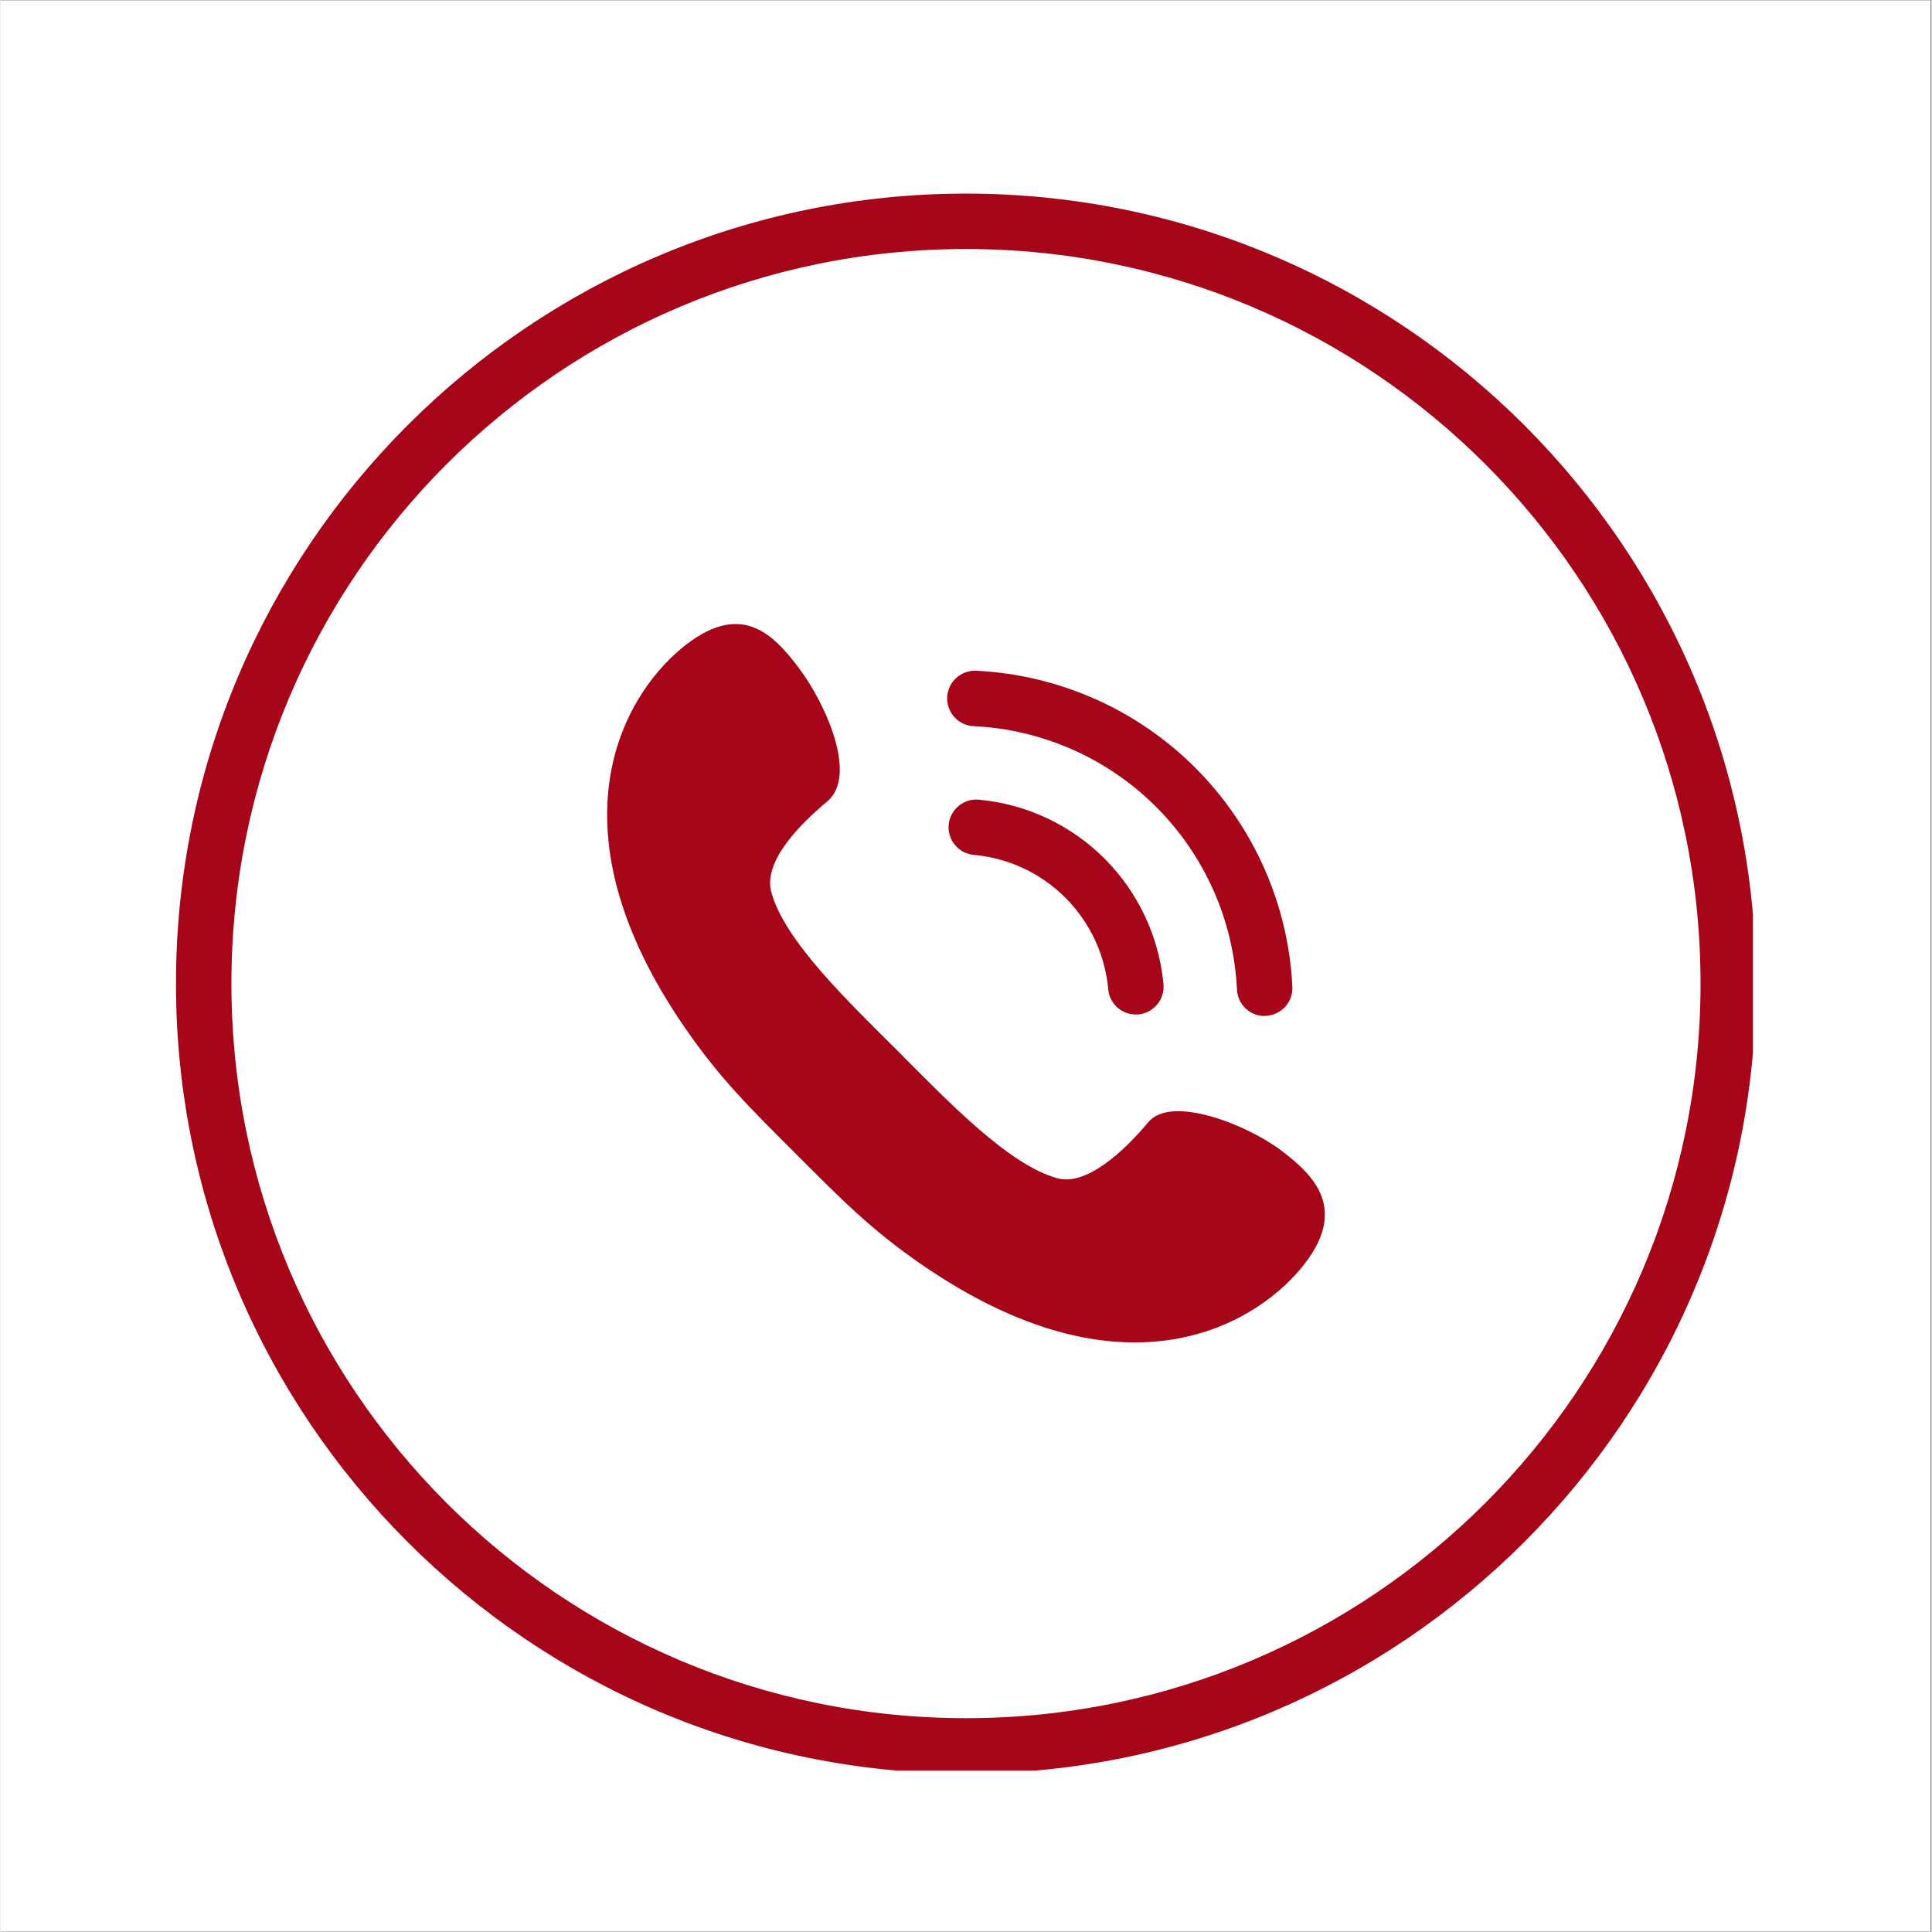<svg version="1.0" preserveAspectRatio="xMidYMid meet" height="300" viewBox="0 0 224.88 225" zoomAndPan="magnify" width="300" xmlns:xlink="http://www.w3.org/1999/xlink" xmlns="http://www.w3.org/2000/svg"><rect x="0" y="0" width="224.88" height="225" fill="#808080" stroke="none"/><defs><clipPath id="9e1d0d453b"><path clip-rule="nonzero" d="M 0 0.059 L 224.762 0.059 L 224.762 224.938 L 0 224.938 Z M 0 0.059"></path></clipPath><clipPath id="cdf3a00fc8"><path clip-rule="nonzero" d="M 20.434 22.547 L 204.086 22.547 L 204.086 206.199 L 20.434 206.199 Z M 20.434 22.547"></path></clipPath></defs><g clip-path="url(#9e1d0d453b)"><path fill-rule="nonzero" fill-opacity="1" d="M 0 0.059 L 224.879 0.059 L 224.879 224.941 L 0 224.941 Z M 0 0.059" fill="#ffffff"></path><path fill-rule="nonzero" fill-opacity="1" d="M 0 0.059 L 224.879 0.059 L 224.879 224.941 L 0 224.941 Z M 0 0.059" fill="#ffffff"></path></g><g clip-path="url(#cdf3a00fc8)"><path fill-rule="nonzero" fill-opacity="1" d="M 112.438 22.547 C 61.699 22.547 20.434 63.812 20.434 114.551 C 20.434 165.289 61.699 206.551 112.438 206.551 C 163.176 206.551 204.438 165.289 204.438 114.551 C 204.438 63.812 163.176 22.547 112.438 22.547 Z M 112.438 200.098 C 65.199 200.098 26.891 161.785 26.891 114.551 C 26.891 67.312 65.199 29 112.438 29 C 159.672 29 197.984 67.312 197.984 114.551 C 197.984 161.785 159.672 200.098 112.438 200.098 Z M 112.438 200.098" fill="#a60419"></path></g><path fill-rule="nonzero" fill-opacity="1" d="M 151.434 147.734 C 157.156 140.867 152.945 136.863 149.145 133.98 C 145.348 131.098 136.398 127.41 133.652 130.707 C 130.906 134.004 126.512 138.121 123.125 137.23 C 117.402 135.719 110.102 128.008 104.543 122.445 C 98.98 116.883 91.266 109.582 89.758 103.863 C 88.863 100.477 92.688 96.332 96.281 93.336 C 99.871 90.336 96.098 81.961 93.008 77.84 C 89.918 73.723 86.117 69.832 79.254 75.551 C 72.387 81.273 63.711 96.492 79.711 119.699 C 83.809 125.648 87.332 129.082 92.617 134.367 C 97.906 139.656 101.336 143.18 107.289 147.277 C 130.492 163.273 145.715 154.602 151.434 147.734 Z M 151.434 147.734" fill="#a60419"></path><path fill-rule="nonzero" fill-opacity="1" d="M 132.211 118.145 C 131.809 118.145 131.418 118.074 131.043 117.93 C 130.668 117.781 130.332 117.574 130.035 117.305 C 129.738 117.031 129.504 116.715 129.324 116.355 C 129.148 115.996 129.039 115.613 129.008 115.215 C 128.918 114.215 128.738 113.23 128.477 112.262 C 128.215 111.293 127.871 110.352 127.449 109.445 C 127.023 108.535 126.52 107.668 125.945 106.848 C 125.367 106.027 124.727 105.262 124.016 104.551 C 123.305 103.84 122.539 103.199 121.719 102.621 C 120.898 102.043 120.031 101.543 119.121 101.117 C 118.215 100.691 117.273 100.348 116.305 100.086 C 115.336 99.824 114.352 99.648 113.352 99.559 C 112.926 99.52 112.523 99.402 112.145 99.207 C 111.766 99.008 111.438 98.742 111.164 98.414 C 110.887 98.086 110.688 97.719 110.559 97.309 C 110.43 96.902 110.387 96.484 110.422 96.059 C 110.461 95.633 110.578 95.227 110.777 94.848 C 110.977 94.469 111.238 94.145 111.566 93.867 C 111.895 93.594 112.266 93.391 112.672 93.266 C 113.082 93.137 113.5 93.09 113.926 93.129 C 115.297 93.254 116.648 93.496 117.977 93.855 C 119.309 94.219 120.598 94.691 121.844 95.273 C 123.094 95.859 124.281 96.547 125.41 97.336 C 126.539 98.129 127.59 99.012 128.566 99.984 C 129.539 100.961 130.422 102.012 131.215 103.137 C 132.008 104.266 132.695 105.453 133.281 106.699 C 133.867 107.945 134.344 109.234 134.703 110.566 C 135.066 111.895 135.312 113.246 135.438 114.617 C 135.477 115.047 135.43 115.465 135.305 115.875 C 135.176 116.285 134.973 116.656 134.699 116.984 C 134.426 117.316 134.098 117.582 133.719 117.781 C 133.34 117.98 132.934 118.102 132.508 118.145 Z M 132.211 118.145" fill="#a60419"></path><path fill-rule="nonzero" fill-opacity="1" d="M 147.223 118.324 C 146.809 118.328 146.406 118.25 146.02 118.094 C 145.633 117.938 145.289 117.719 144.988 117.43 C 144.688 117.141 144.453 116.809 144.281 116.43 C 144.109 116.051 144.016 115.652 143.996 115.234 C 143.949 114.246 143.855 113.258 143.719 112.277 C 143.578 111.297 143.395 110.32 143.168 109.355 C 142.941 108.391 142.668 107.438 142.352 106.5 C 142.035 105.559 141.676 104.637 141.277 103.73 C 140.875 102.824 140.434 101.938 139.949 101.07 C 139.465 100.203 138.945 99.363 138.383 98.543 C 137.824 97.727 137.227 96.938 136.59 96.172 C 135.957 95.41 135.289 94.68 134.59 93.977 C 133.887 93.277 133.156 92.609 132.395 91.973 C 131.629 91.34 130.84 90.742 130.023 90.184 C 129.203 89.621 128.363 89.102 127.496 88.617 C 126.629 88.133 125.742 87.691 124.836 87.289 C 123.93 86.891 123.008 86.531 122.066 86.215 C 121.125 85.898 120.176 85.625 119.207 85.398 C 118.242 85.168 117.27 84.984 116.289 84.848 C 115.305 84.711 114.32 84.617 113.328 84.57 C 112.902 84.551 112.492 84.449 112.105 84.266 C 111.719 84.086 111.379 83.836 111.09 83.52 C 110.805 83.203 110.586 82.844 110.441 82.441 C 110.293 82.035 110.23 81.621 110.25 81.195 C 110.27 80.766 110.371 80.359 110.555 79.969 C 110.734 79.582 110.984 79.242 111.301 78.957 C 111.617 78.668 111.977 78.449 112.383 78.305 C 112.785 78.16 113.199 78.094 113.629 78.113 C 114.816 78.172 116 78.285 117.18 78.453 C 118.359 78.617 119.527 78.84 120.684 79.113 C 121.844 79.387 122.988 79.715 124.117 80.098 C 125.242 80.477 126.352 80.906 127.441 81.391 C 128.527 81.871 129.594 82.402 130.633 82.98 C 131.672 83.562 132.684 84.188 133.664 84.863 C 134.648 85.535 135.594 86.254 136.512 87.016 C 137.426 87.773 138.305 88.578 139.148 89.418 C 139.988 90.262 140.789 91.141 141.551 92.055 C 142.312 92.969 143.031 93.918 143.703 94.902 C 144.375 95.883 145.004 96.895 145.582 97.934 C 146.164 98.973 146.695 100.035 147.176 101.125 C 147.66 102.215 148.09 103.324 148.469 104.449 C 148.852 105.578 149.176 106.723 149.453 107.879 C 149.727 109.039 149.945 110.207 150.113 111.387 C 150.281 112.566 150.395 113.75 150.449 114.938 C 150.469 115.367 150.406 115.781 150.258 116.184 C 150.113 116.586 149.895 116.945 149.605 117.262 C 149.312 117.578 148.973 117.824 148.586 118.004 C 148.199 118.188 147.789 118.285 147.359 118.305 Z M 147.223 118.324" fill="#a60419"></path></svg>